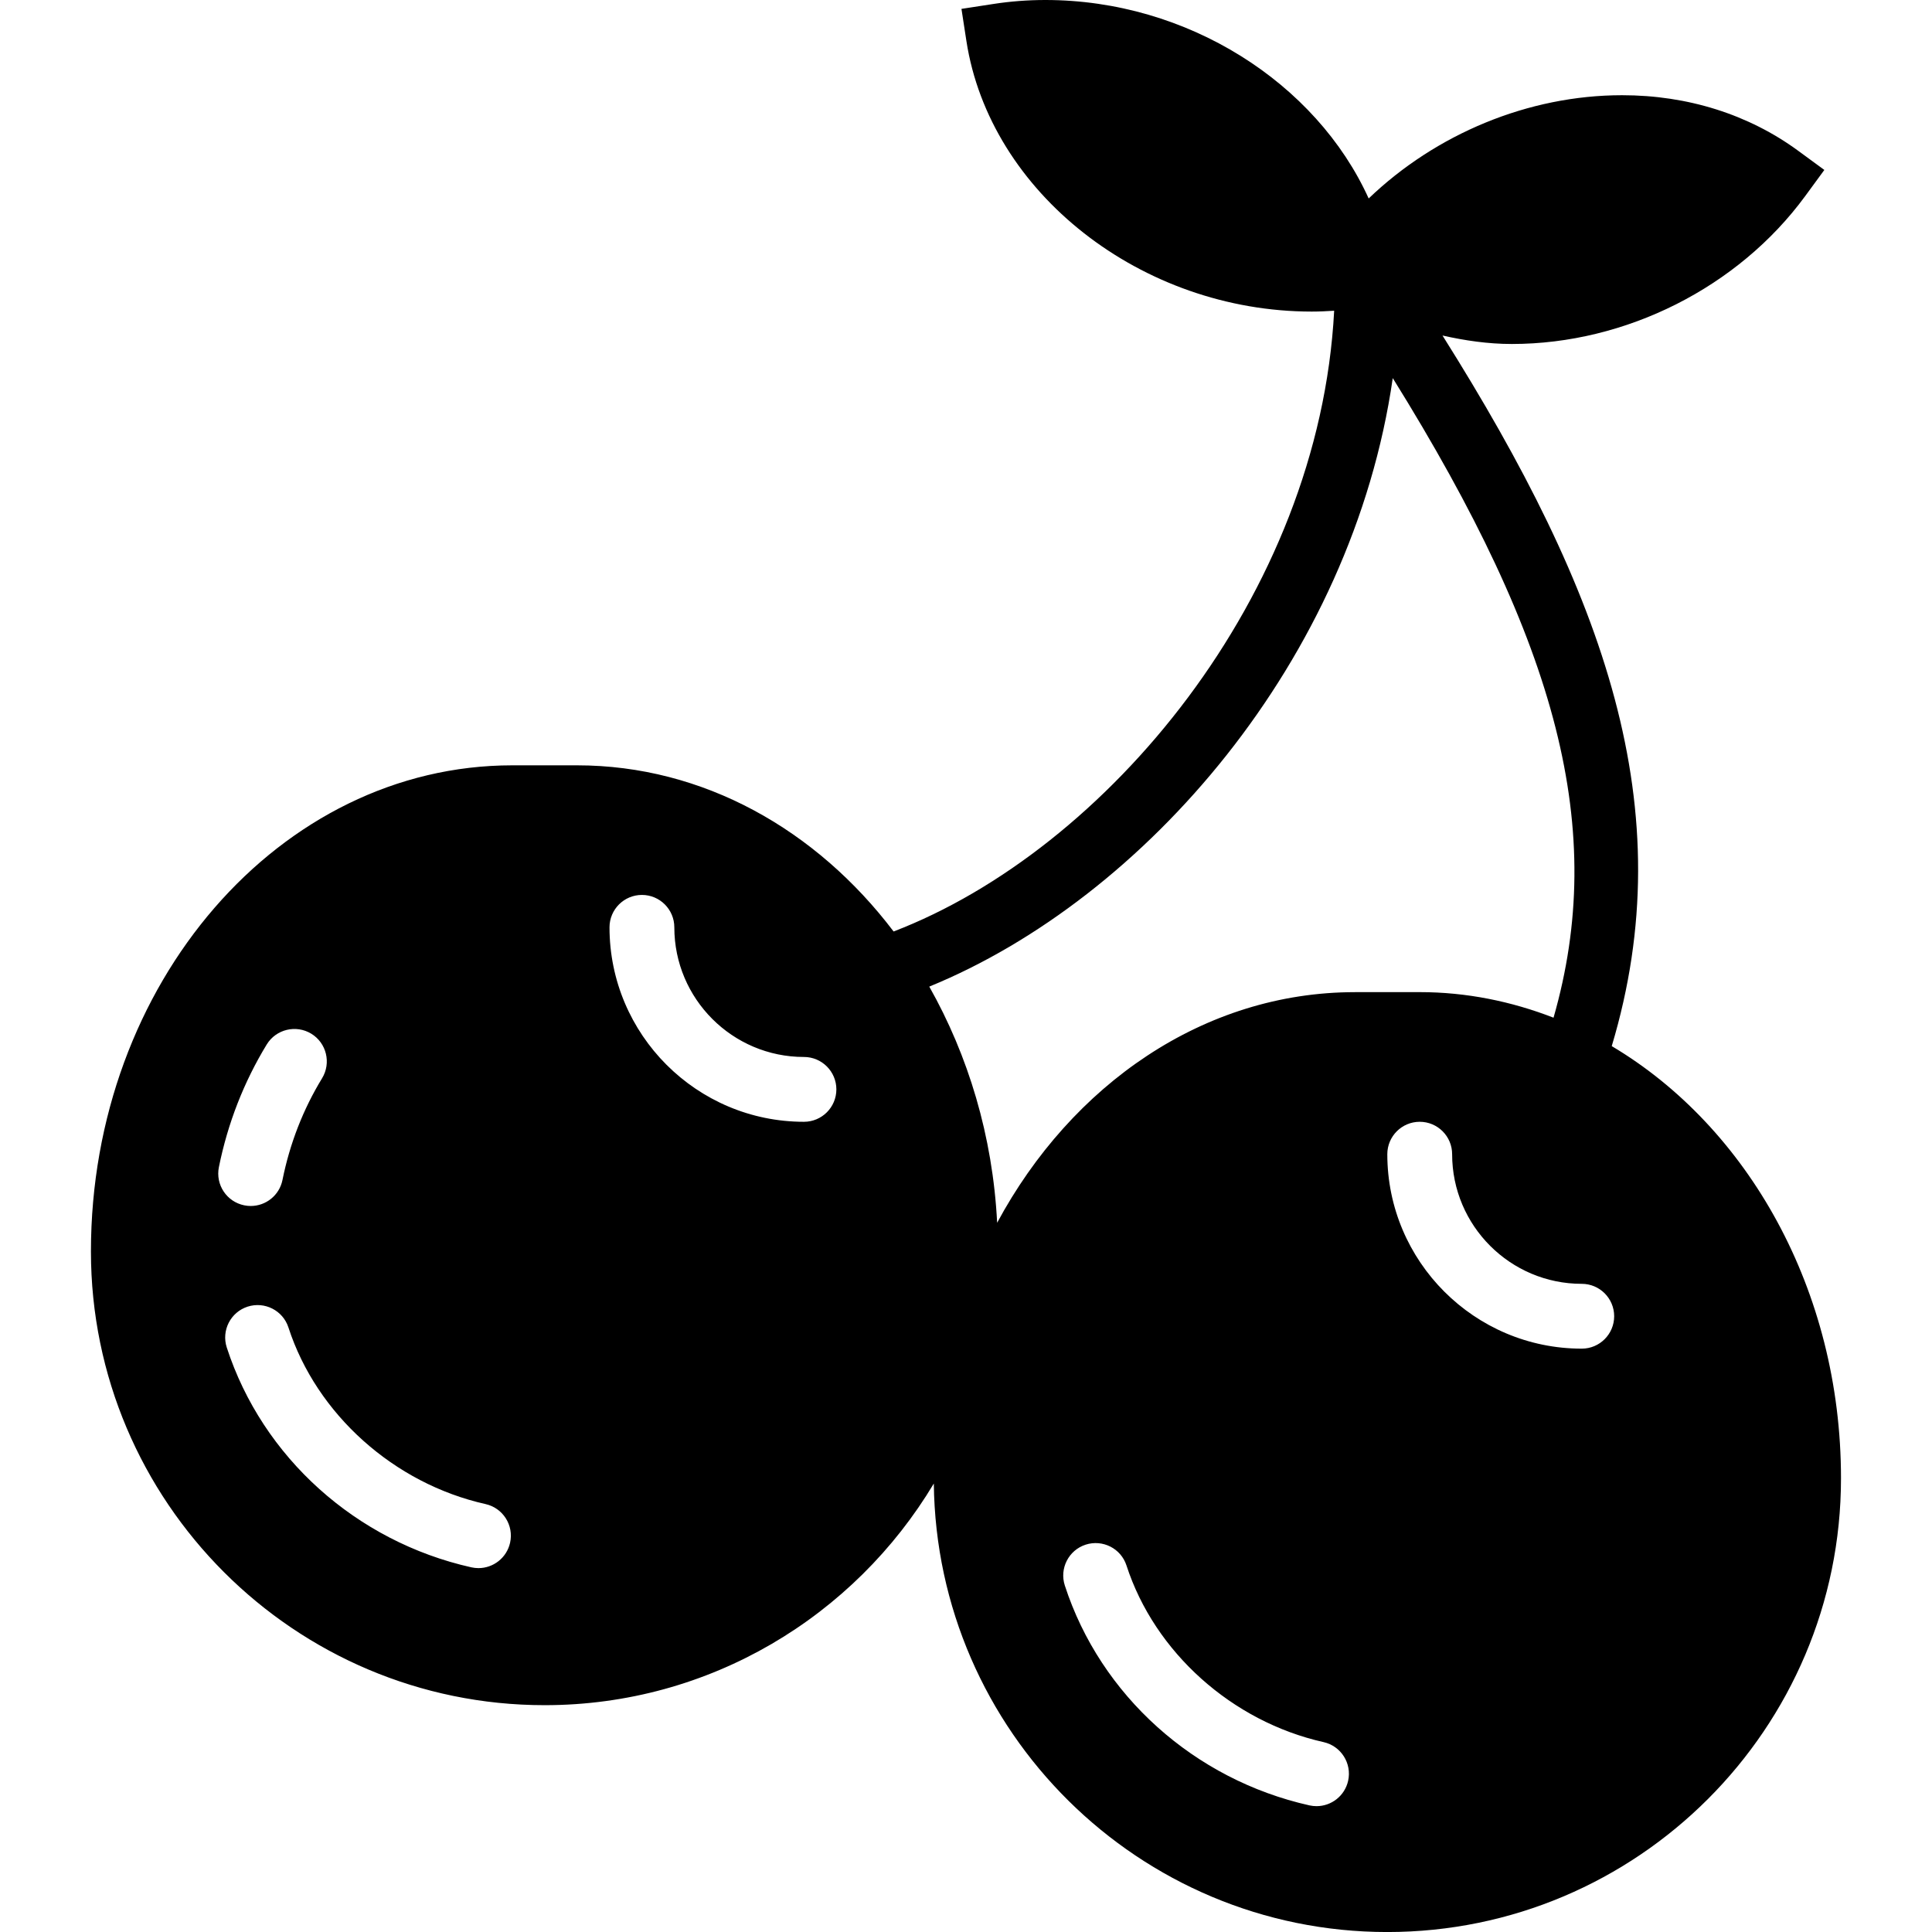 <?xml version="1.0" encoding="iso-8859-1"?>
<!-- Uploaded to: SVG Repo, www.svgrepo.com, Generator: SVG Repo Mixer Tools -->
<!DOCTYPE svg PUBLIC "-//W3C//DTD SVG 1.1//EN" "http://www.w3.org/Graphics/SVG/1.1/DTD/svg11.dtd">
<svg fill="#000000" height="800px" width="800px" version="1.1" id="Capa_1" xmlns="http://www.w3.org/2000/svg" xmlns:xlink="http://www.w3.org/1999/xlink" 
	 viewBox="0 0 59.614 59.614" xml:space="preserve">
<path d="M49.732,32.279c2.193-7.31-0.211-13.966-5.222-21.926c0.691,0.155,1.401,0.261,2.14,0.261h0c3.52,0,6.988-1.749,9.051-4.563
	l0.591-0.807l-0.806-0.591c-1.531-1.122-3.41-1.715-5.435-1.715c-2.897,0-5.746,1.198-7.819,3.186C40.615,2.557,36.64,0,32.257,0
	c-0.54,0-1.079,0.041-1.602,0.122l-0.988,0.152l0.152,0.988c0.721,4.683,5.401,8.351,10.655,8.352h0
	c0.232,0,0.463-0.011,0.693-0.026c-0.458,8.792-7.033,16.638-13.594,19.154c-2.38-3.14-5.873-5.127-9.767-5.127h-2
	c-7.168,0-13,6.729-13,15c0,7.72,6.28,14,14,14c5.101,0,9.561-2.751,12.008-6.839c0.087,7.645,6.326,13.839,13.992,13.839
	c7.72,0,14-6.28,14-14C56.807,39.806,53.926,34.77,49.732,32.279z M6.754,36.014c0.273-1.354,0.77-2.627,1.476-3.785
	c0.288-0.472,0.904-0.619,1.375-0.333c0.471,0.288,0.62,0.903,0.333,1.375c-0.584,0.958-0.996,2.014-1.222,3.139
	c-0.096,0.475-0.513,0.802-0.979,0.802c-0.065,0-0.132-0.006-0.199-0.02C6.995,37.083,6.645,36.556,6.754,36.014z M15.739,47.604
	c-0.104,0.465-0.517,0.782-0.975,0.782c-0.072,0-0.146-0.008-0.219-0.024c-3.556-0.796-6.448-3.395-7.548-6.784
	c-0.17-0.525,0.117-1.089,0.643-1.26c0.527-0.169,1.09,0.118,1.26,0.643c0.869,2.678,3.257,4.817,6.082,5.449
	C15.52,46.53,15.86,47.065,15.739,47.604z M24.807,34.614c-3.309,0-6-2.691-6-6c0-0.552,0.448-1,1-1s1,0.448,1,1
	c0,2.206,1.794,4,4,4c0.552,0,1,0.448,1,1S25.359,34.614,24.807,34.614z M41.598,54.949c-0.104,0.466-0.518,0.782-0.975,0.782
	c-0.072,0-0.146-0.008-0.219-0.024c-3.556-0.796-6.448-3.396-7.548-6.785c-0.17-0.525,0.117-1.089,0.643-1.26
	c0.526-0.169,1.09,0.117,1.26,0.643c0.869,2.678,3.257,4.817,6.082,5.45C41.379,53.876,41.719,54.411,41.598,54.949z M41.807,30.614
	c-4.66,0-8.744,2.853-11.039,7.116c-0.136-2.68-0.895-5.164-2.094-7.287c6.658-2.724,13.051-10.083,14.301-18.776
	c5.12,8.231,6.619,13.954,4.961,19.735c-1.299-0.504-2.684-0.789-4.129-0.789H41.807z M48.807,41.614c-3.309,0-6-2.691-6-6
	c0-0.552,0.448-1,1-1s1,0.448,1,1c0,2.206,1.794,4,4,4c0.552,0,1,0.448,1,1S49.359,41.614,48.807,41.614z"/>
</svg>